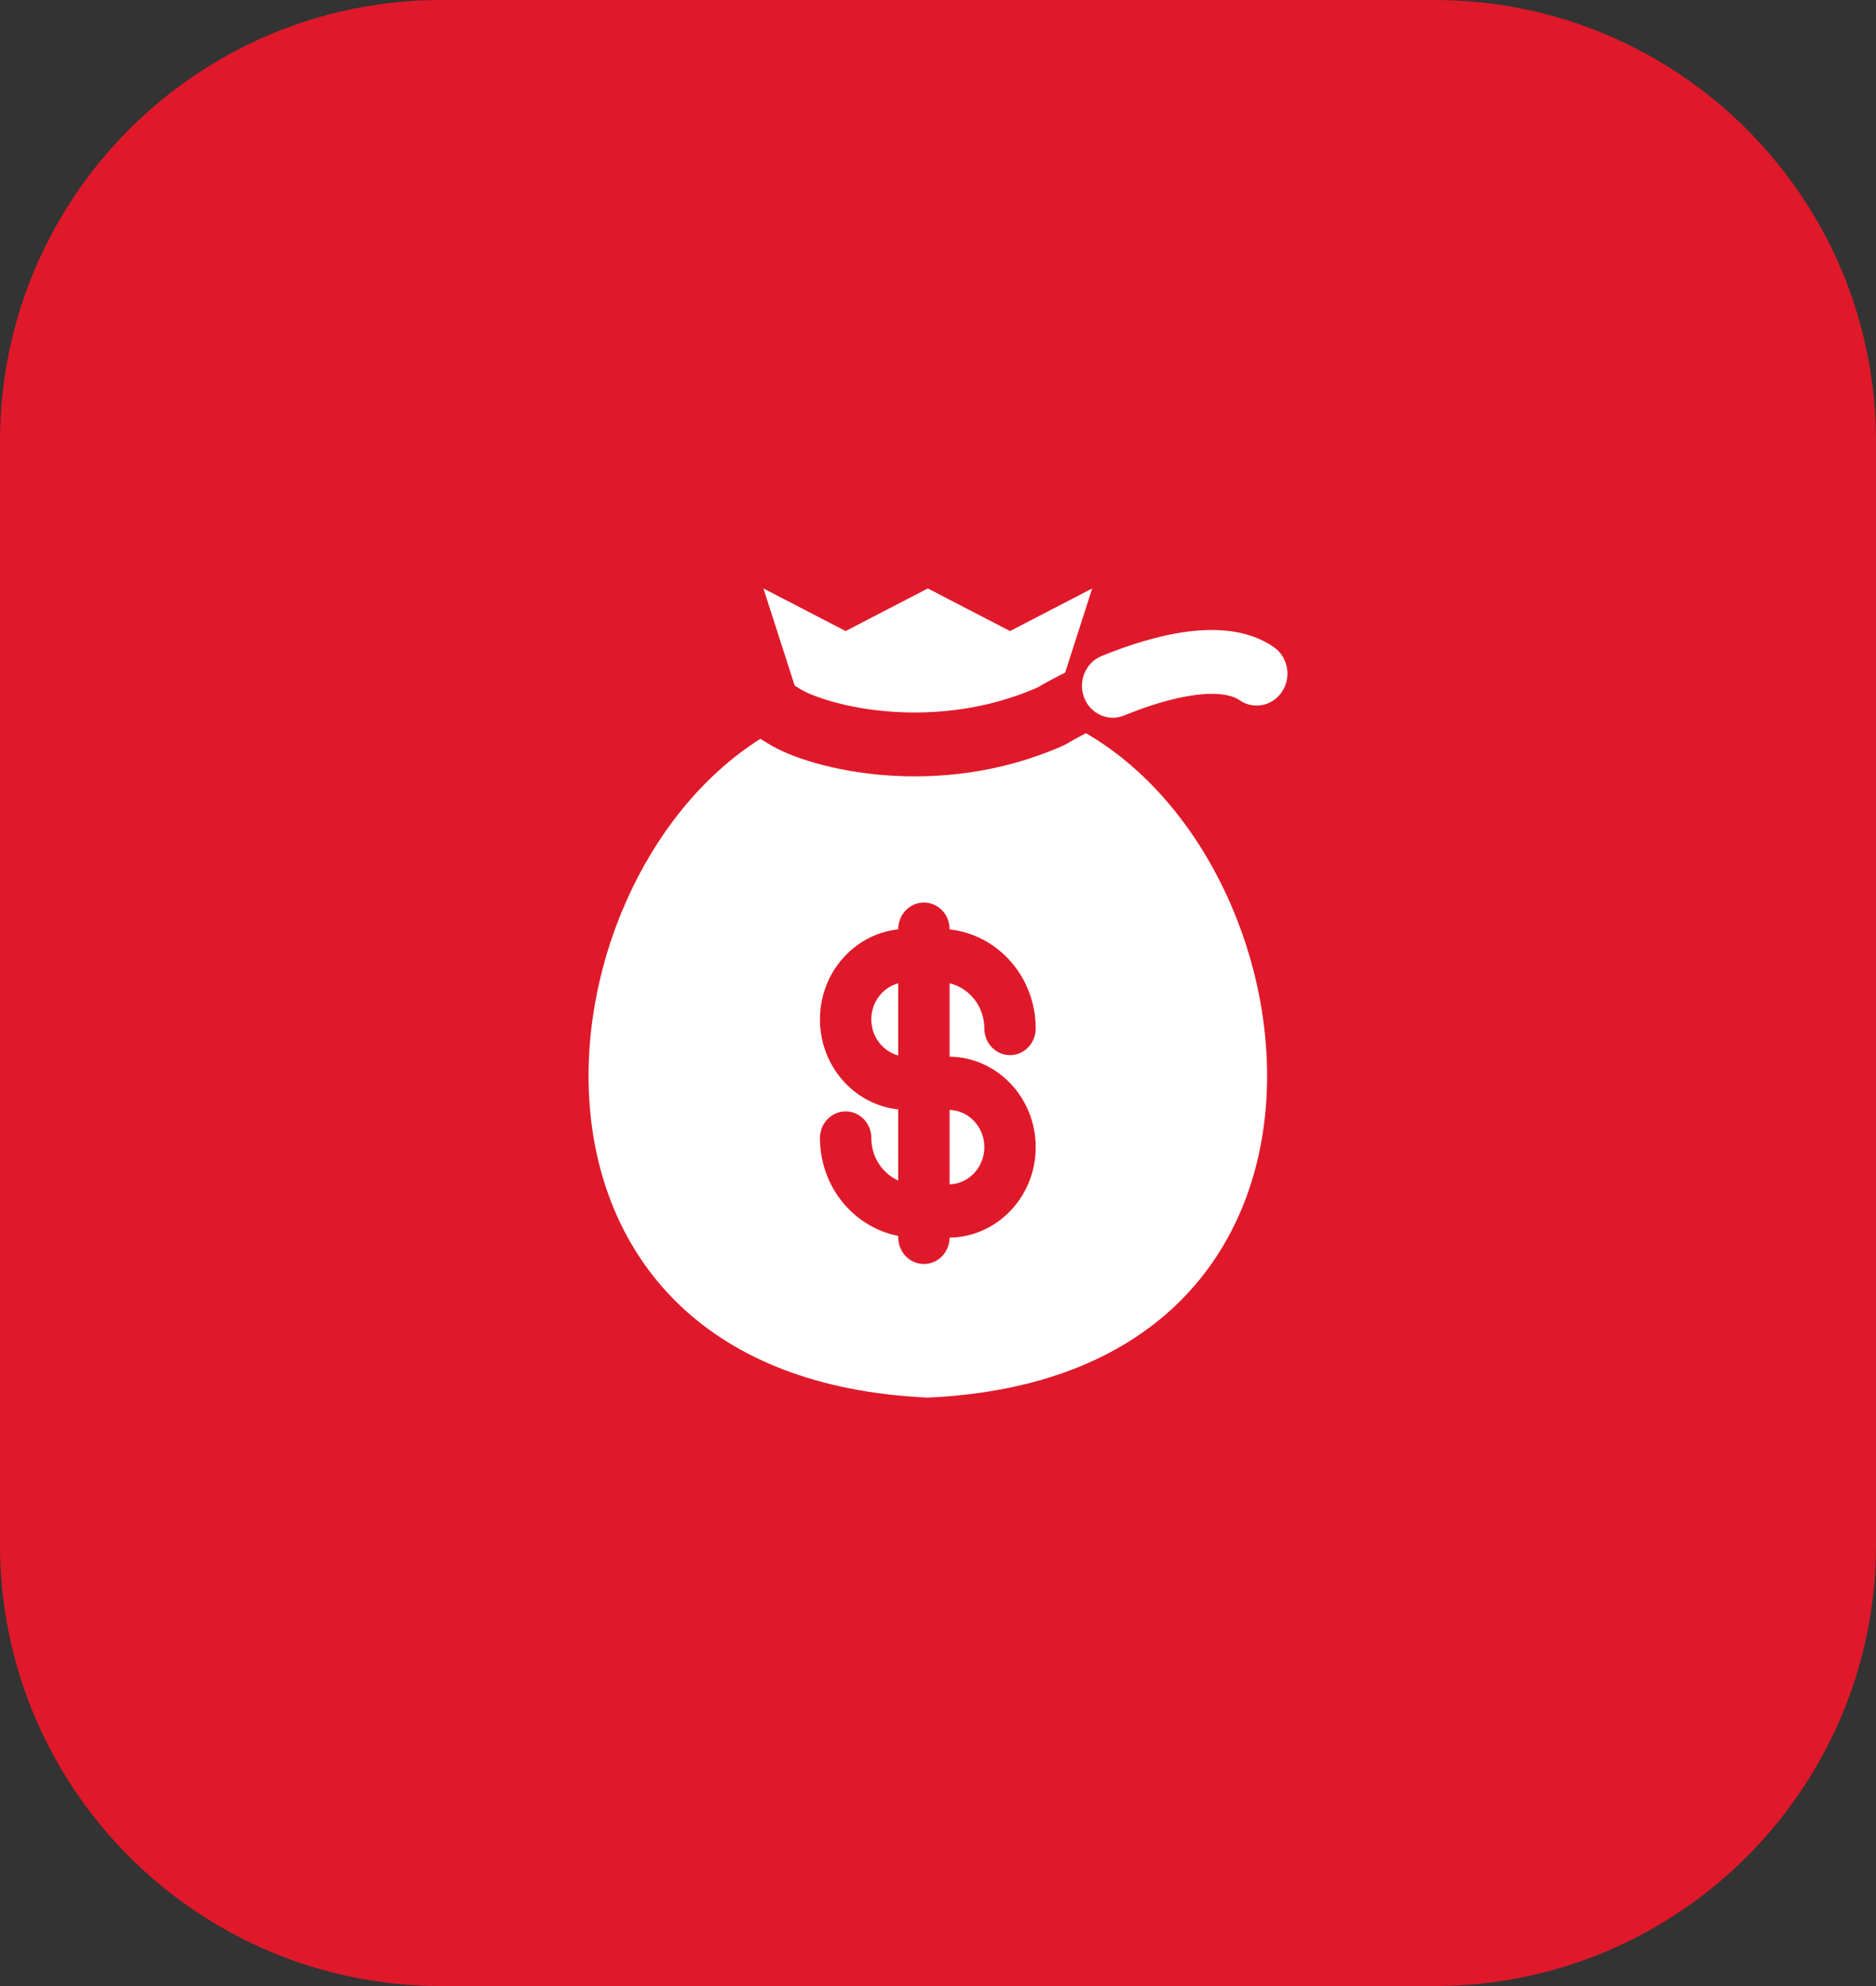 <svg xmlns="http://www.w3.org/2000/svg" width="51" height="54" viewBox="0 0 51 54" fill="none"><rect x="0" y="0" width="51" height="54" fill="#333333" stroke="none"/><path d="M0 12C0 5.373 5.373 0 12 0H39C45.627 0 51 5.373 51 12V42C51 48.627 45.627 54 39 54H12C5.373 54 0 48.627 0 42V12Z" fill="#DF192A"></path><path d="M21.604 18.642L21.744 18.729C22.061 18.926 22.953 19.251 24.183 19.346C25.375 19.438 26.801 19.307 28.203 18.694C28.419 18.567 28.674 18.428 28.957 18.287L29.692 16L27.458 17.158L25.223 16L22.989 17.158L20.754 16L21.604 18.642Z" fill="white"></path><path d="M24.419 26.736C23.998 26.849 23.687 27.245 23.687 27.717C23.687 28.188 23.998 28.584 24.419 28.698V26.736Z" fill="white"></path><path d="M25.815 32.203C26.34 32.185 26.76 31.738 26.76 31.191C26.76 30.642 26.34 30.196 25.815 30.178V32.203Z" fill="white"></path><path fill-rule="evenodd" clip-rule="evenodd" d="M29.522 19.935C29.324 20.037 29.145 20.136 28.991 20.228C28.963 20.244 28.935 20.259 28.905 20.272C27.192 21.033 25.47 21.187 24.058 21.078C22.671 20.97 21.497 20.601 20.882 20.218L20.672 20.088C14.402 24.05 13.113 37.454 25.223 38C37.495 37.447 36.008 23.691 29.522 19.935ZM25.117 24.54C25.503 24.54 25.815 24.863 25.815 25.263V25.271C27.131 25.412 28.156 26.564 28.156 27.965C28.156 28.365 27.844 28.689 27.458 28.689C27.072 28.689 26.76 28.365 26.76 27.965C26.76 27.366 26.356 26.864 25.815 26.735V28.73C27.111 28.749 28.156 29.843 28.156 31.191C28.156 32.538 27.111 33.632 25.815 33.651C25.812 34.047 25.501 34.368 25.117 34.368C24.732 34.368 24.419 34.044 24.419 33.644V33.604C23.207 33.368 22.291 32.266 22.291 30.942C22.291 30.543 22.603 30.219 22.989 30.219C23.375 30.219 23.687 30.543 23.687 30.942C23.687 31.46 23.988 31.905 24.419 32.099V30.164C23.223 30.037 22.291 28.99 22.291 27.717C22.291 26.444 23.223 25.397 24.419 25.269V25.263C24.419 24.863 24.732 24.54 25.117 24.54Z" fill="white"></path><path d="M30.559 19.454C31.209 19.188 31.888 18.976 32.485 18.898C33.109 18.816 33.496 18.899 33.697 19.038C34.082 19.304 34.602 19.197 34.859 18.797C35.116 18.398 35.012 17.859 34.627 17.593C33.922 17.107 33.038 17.075 32.275 17.175C31.486 17.278 30.663 17.544 29.943 17.839C29.513 18.015 29.302 18.52 29.472 18.966C29.642 19.412 30.129 19.63 30.559 19.454Z" fill="white"></path></svg>